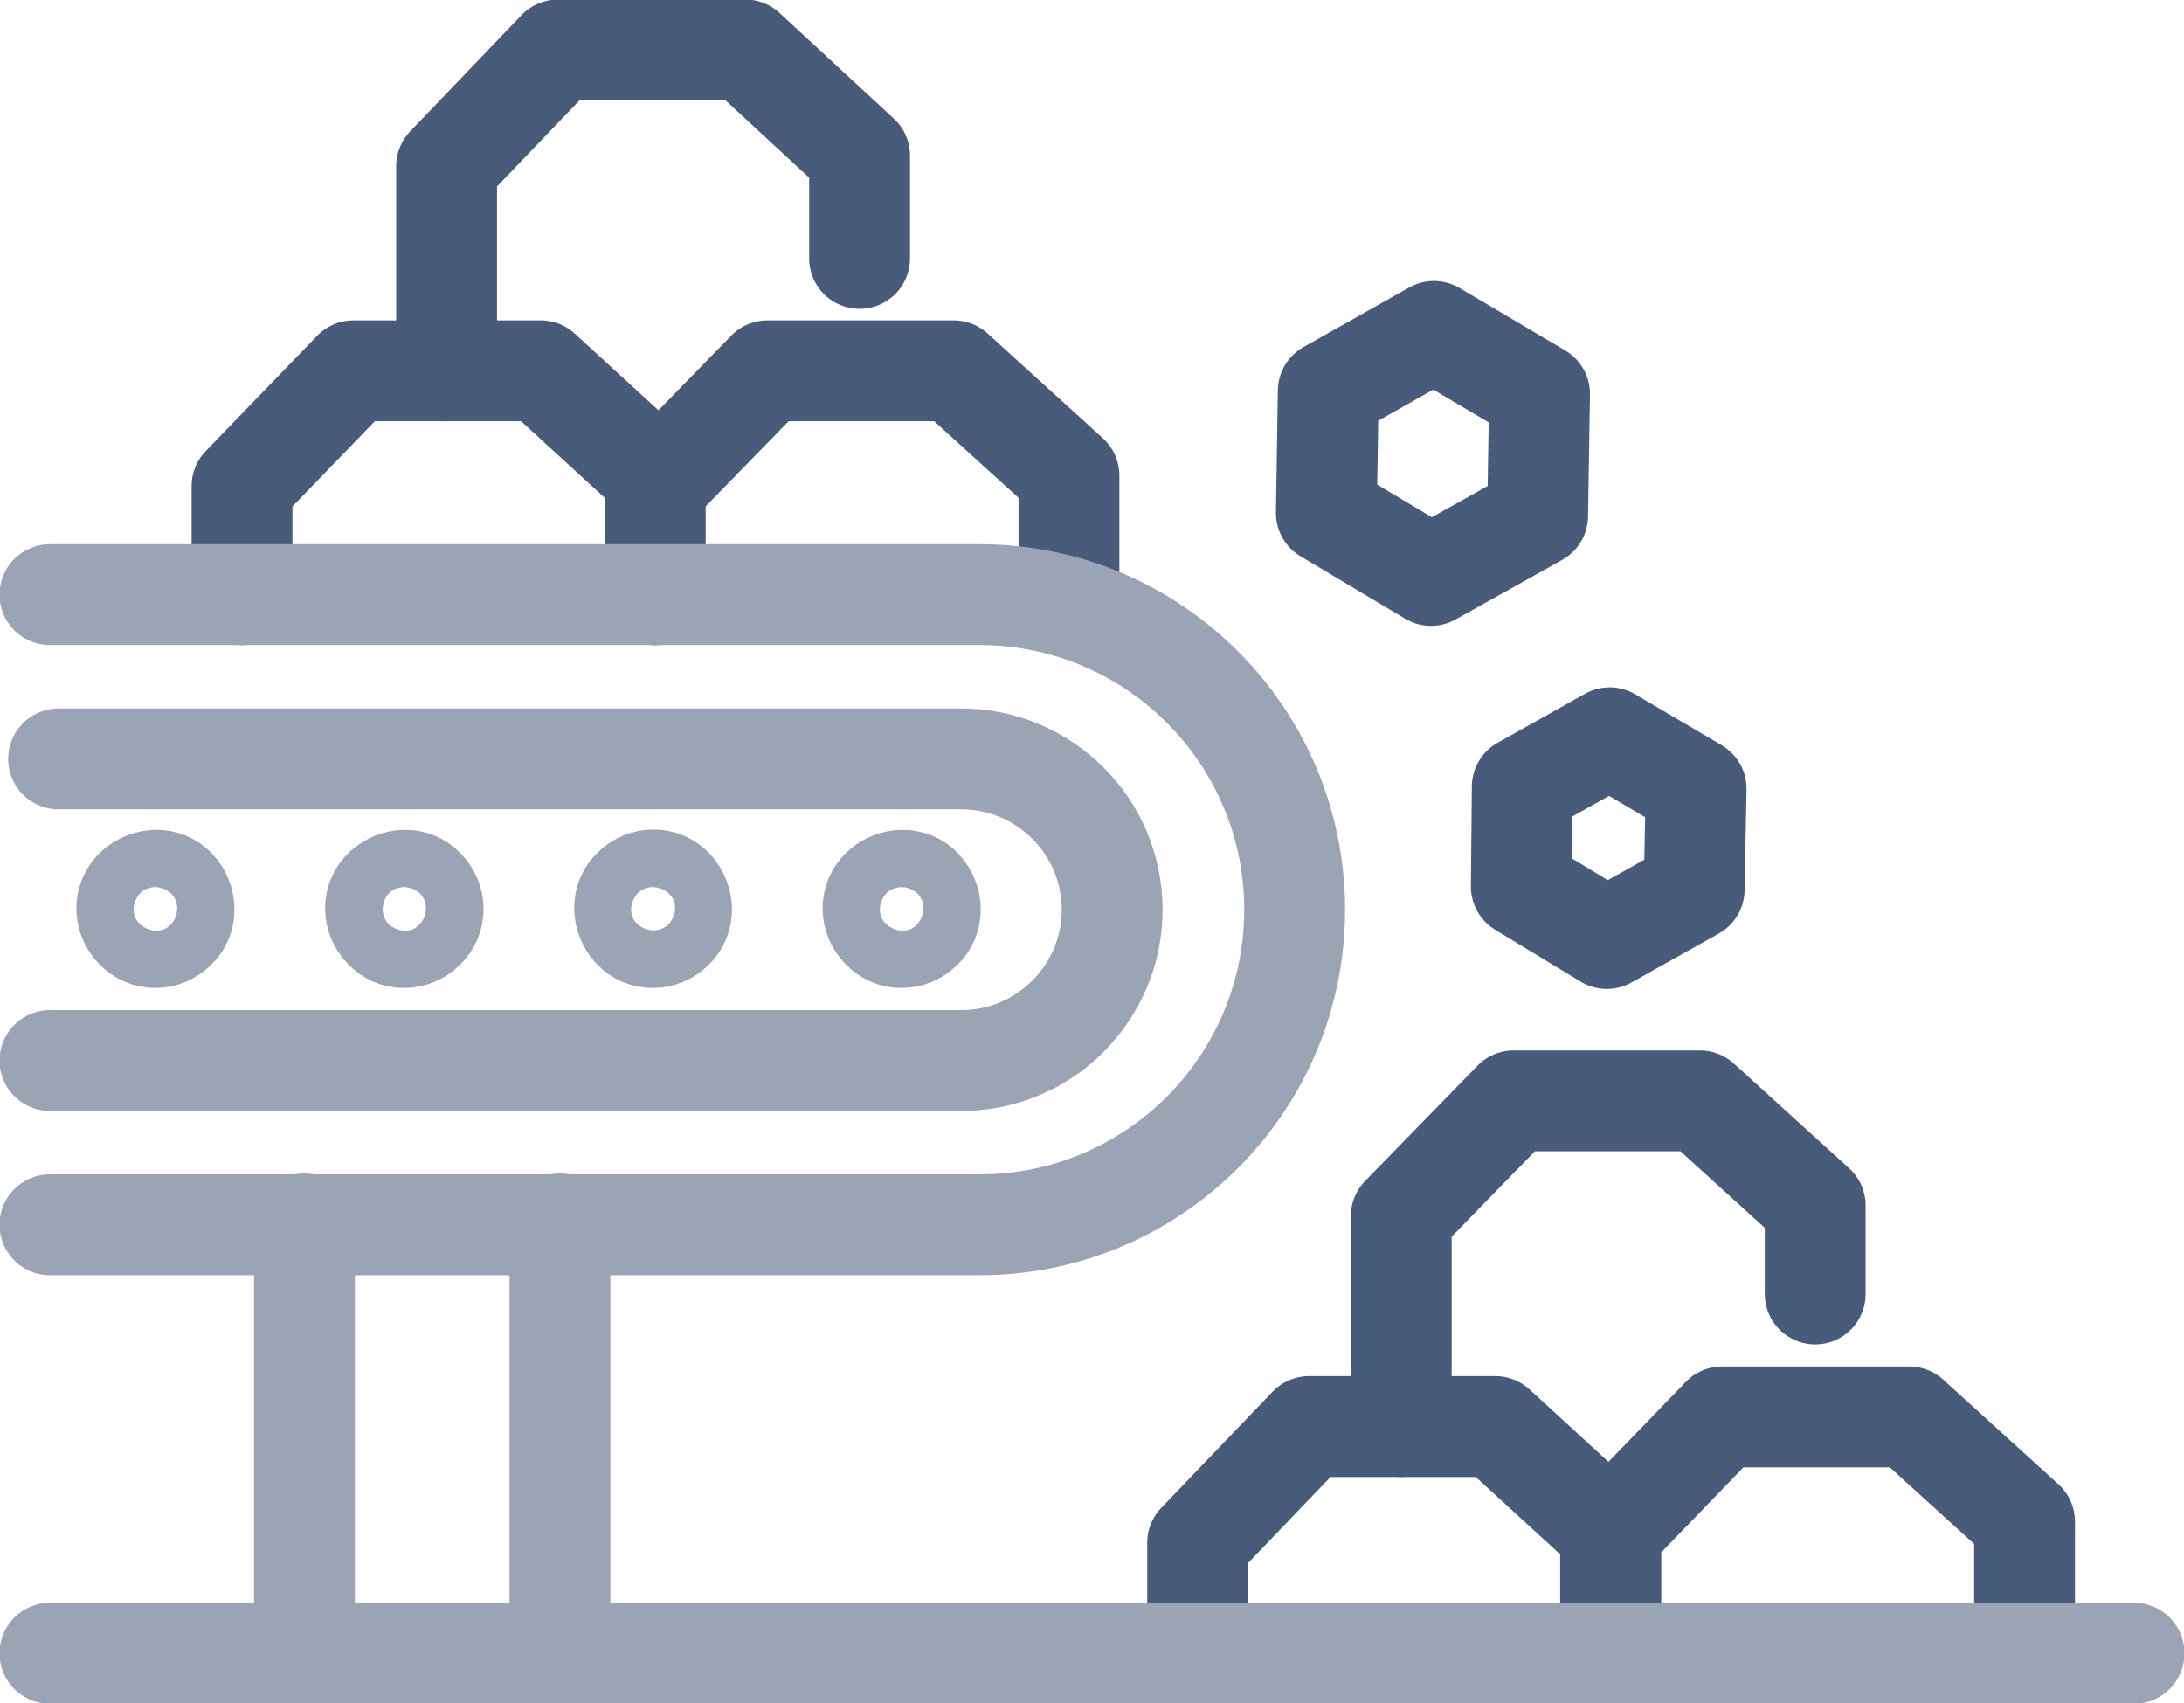 <?xml version="1.0" encoding="UTF-8"?>
<svg id="Layer_2" data-name="Layer 2" xmlns="http://www.w3.org/2000/svg" viewBox="0 0 22.74 17.73">
  <defs>
    <style>
      .cls-1 {
        stroke: #495b7a;
      }

      .cls-1, .cls-2 {
        fill: none;
        stroke-linecap: round;
        stroke-linejoin: round;
        stroke-width: 1.05px;
      }

      .cls-2 {
        stroke: #9ba4b4;
      }
    </style>
  </defs>
  <g id="Layer_1-2" data-name="Layer 1">
    <g>
      <polyline class="cls-1" points="2.52 6.19 2.52 5.06 3.68 3.86 5.63 3.86 6.82 4.95 6.82 6.19"/>
      <polyline class="cls-1" points="6.82 6.19 6.82 5.06 7.99 3.86 9.93 3.86 11.13 4.95 11.13 6.32"/>
      <polyline class="cls-1" points="4.65 3.86 4.65 1.73 5.81 .52 7.76 .52 8.95 1.62 8.95 2.69"/>
      <polyline class="cls-1" points="12.47 17.18 12.47 16.06 13.63 14.85 15.57 14.85 16.77 15.95 16.77 17.18"/>
      <polyline class="cls-1" points="16.77 17.08 16.77 15.95 17.93 14.75 19.88 14.75 21.08 15.84 21.08 17.21"/>
      <polyline class="cls-1" points="14.59 14.85 14.59 12.66 15.76 11.46 17.7 11.46 18.9 12.55 18.9 13.47"/>
      <polygon class="cls-1" points="16.01 5.37 14.9 5.99 13.81 5.34 13.83 4.07 14.93 3.45 16.03 4.1 16.01 5.37"/>
      <polygon class="cls-1" points="17.64 9.26 16.73 9.77 15.84 9.23 15.85 8.19 16.76 7.68 17.66 8.21 17.64 9.26"/>
      <path class="cls-2" d="M.52,6.19h9.68c1.81,0,3.28,1.47,3.28,3.28h0c0,1.81-1.47,3.28-3.28,3.28H.52"/>
      <path class="cls-2" d="M.61,7.9h9.4c.86,0,1.57.7,1.57,1.57h0c0,.86-.7,1.57-1.57,1.57H.52"/>
      <line class="cls-2" x1="3.17" y1="12.74" x2="3.17" y2="17.21"/>
      <line class="cls-2" x1="5.83" y1="12.74" x2="5.83" y2="17.21"/>
      <path class="cls-2" d="M9.6,9.67c-.12.12-.31.12-.42,0-.12-.12-.12-.31,0-.42s.31-.12.42,0,.12.31,0,.42Z"/>
      <path class="cls-2" d="M7.01,9.67c-.12.12-.31.12-.42,0s-.12-.31,0-.42c.12-.12.31-.12.42,0s.12.31,0,.42Z"/>
      <path class="cls-2" d="M4.42,9.67c-.12.12-.31.12-.42,0-.12-.12-.12-.31,0-.42s.31-.12.42,0c.12.12.12.31,0,.42Z"/>
      <path class="cls-2" d="M1.83,9.67c-.12.12-.31.12-.42,0-.12-.12-.12-.31,0-.42s.31-.12.42,0,.12.31,0,.42Z"/>
      <line class="cls-2" x1=".52" y1="17.21" x2="22.22" y2="17.21"/>
    </g>
  </g>
</svg>